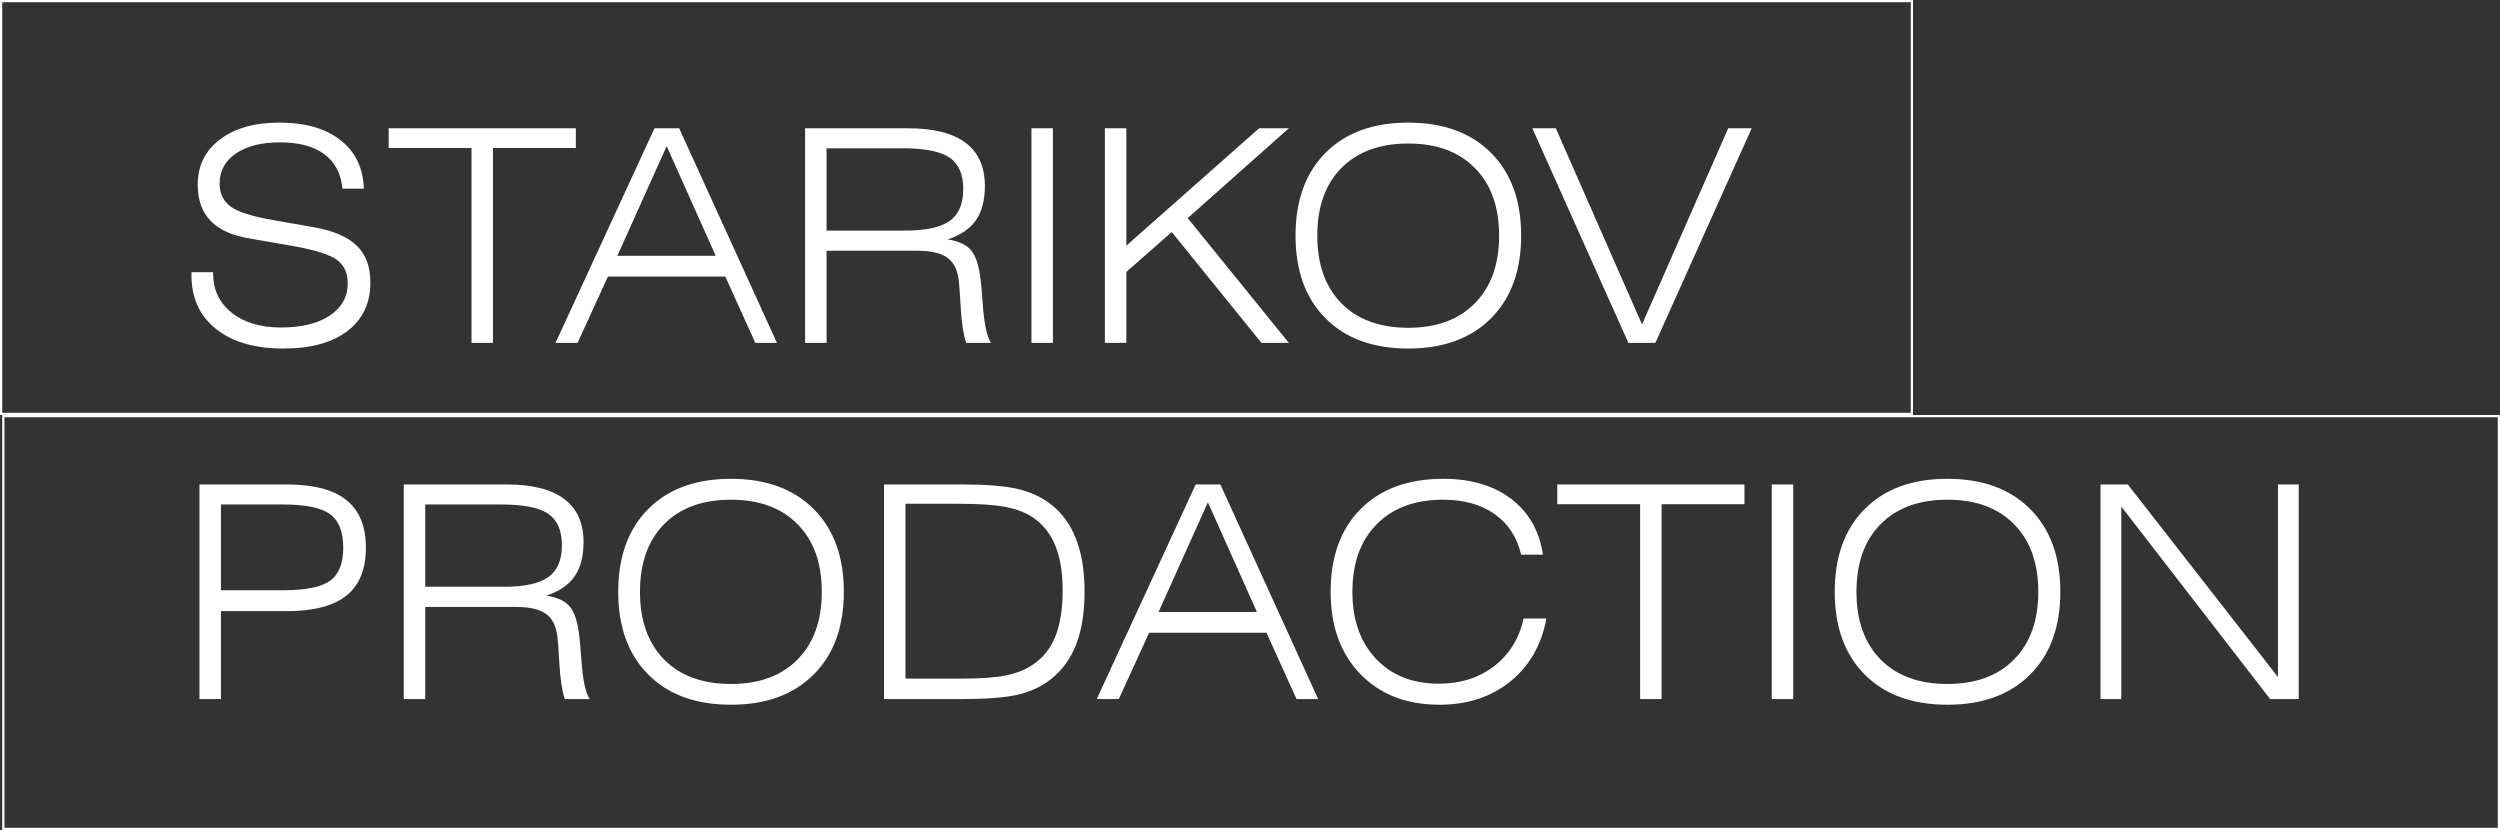 <?xml version="1.0" encoding="UTF-8"?> <svg xmlns="http://www.w3.org/2000/svg" width="2253" height="748" viewBox="0 0 2253 748" fill="none"><rect x="0" y="0" width="2253" height="748" fill="#333333" stroke="none"/><path d="M172.561 245.319H192.044V246.365C192.044 261.098 197.623 272.91 208.782 281.802C219.94 290.693 234.803 295.139 253.371 295.139C271.765 295.139 286.367 291.565 297.177 284.417C307.986 277.181 313.391 267.505 313.391 255.388C313.391 246.147 310.253 239.173 303.976 234.466C297.787 229.671 284.841 225.487 265.14 221.913L223.95 214.721C208.607 212.106 197.144 206.788 189.56 198.768C181.975 190.748 178.183 179.982 178.183 166.47C178.183 149.471 184.809 135.915 198.059 125.803C211.31 115.603 229.224 110.504 251.802 110.504C275.165 110.504 293.515 115.778 306.853 126.326C320.278 136.787 327.295 151.345 327.906 170H308.553C307.332 156.401 301.928 146.071 292.338 139.01C282.836 131.861 269.499 128.287 252.325 128.287C235.588 128.287 222.337 131.644 212.574 138.356C202.81 144.981 197.928 154.004 197.928 165.424C197.928 174.49 201.328 181.464 208.128 186.346C214.927 191.14 227.611 195.15 246.179 198.376L282.924 204.783C300.533 207.921 313.391 213.457 321.498 221.39C329.693 229.323 333.79 240.394 333.79 254.603C333.79 273.258 326.859 287.86 312.999 298.408C299.225 308.869 280.003 314.1 255.333 314.1C229.616 314.1 209.392 308.215 194.659 296.447C179.927 284.678 172.561 268.595 172.561 248.196V245.319ZM424.931 309V133.387H350.266V115.603H518.948V133.387H444.283V309H424.931ZM556.346 230.543H645.003L600.805 131.687L556.346 230.543ZM500.642 309L589.821 115.603H612.051L700.184 309H680.701L653.633 249.242H547.847L520.518 309H500.642ZM813.685 133.649H744.905V207.79H816.039C834.52 207.79 847.814 204.87 855.921 199.029C864.029 193.189 868.082 183.687 868.082 170.523C868.082 157.186 864.029 147.727 855.921 142.148C847.814 136.482 833.735 133.649 813.685 133.649ZM725.552 309V115.603H818.262C841.276 115.603 858.58 119.962 870.174 128.68C881.769 137.397 887.566 150.386 887.566 167.647C887.566 180.461 884.863 190.748 879.458 198.506C874.141 206.178 865.685 211.931 854.091 215.767C863.941 217.336 870.959 220.605 875.143 225.574C879.415 230.543 882.292 239.522 883.774 252.511C884.384 257.48 884.994 264.367 885.604 273.171C886.825 291.739 889.353 303.682 893.188 309H870.697C868.257 301.59 866.644 291.26 865.859 278.009C865.075 264.672 864.464 256.172 864.029 252.511C862.808 242.922 859.321 236.122 853.568 232.112C847.901 228.015 838.792 225.966 826.238 225.966H744.905V309H725.552ZM929.54 309V115.603H948.893V309H929.54ZM995.706 309V115.603H1015.06V221.39L1134.71 115.603H1161.51L1070.37 196.545L1161.51 309H1136.8L1055.99 209.098L1015.06 245.058V309H995.706ZM1370.86 212.367C1370.86 243.924 1361.79 268.769 1343.66 286.901C1325.53 305.034 1300.69 314.1 1269.13 314.1C1237.48 314.1 1212.64 305.034 1194.59 286.901C1176.55 268.769 1167.53 243.924 1167.53 212.367C1167.53 180.723 1176.55 155.834 1194.59 137.702C1212.64 119.57 1237.48 110.504 1269.13 110.504C1300.69 110.504 1325.53 119.57 1343.66 137.702C1361.79 155.834 1370.86 180.723 1370.86 212.367ZM1269.13 295.401C1294.67 295.401 1314.68 288.035 1329.15 273.302C1343.71 258.57 1350.99 238.258 1350.99 212.367C1350.99 186.389 1343.71 166.077 1329.15 151.432C1314.68 136.7 1294.67 129.333 1269.13 129.333C1243.5 129.333 1223.41 136.7 1208.85 151.432C1194.38 166.077 1187.14 186.389 1187.14 212.367C1187.14 238.258 1194.38 258.57 1208.85 273.302C1223.41 288.035 1243.5 295.401 1269.13 295.401ZM1467.49 309L1380.93 115.603H1402.11L1479.79 292.393L1557.46 115.603H1578.64L1491.82 309H1467.49ZM199.105 531.929H255.071C275.557 531.929 289.723 529.052 297.569 523.298C305.415 517.545 309.337 507.607 309.337 493.485C309.337 479.188 305.371 469.163 297.438 463.41C289.592 457.569 275.47 454.649 255.071 454.649H199.105V531.929ZM179.753 630V436.603H258.471C282.618 436.603 300.533 441.311 312.214 450.726C323.896 460.053 329.736 474.394 329.736 493.746C329.736 513.012 323.896 527.352 312.214 536.767C300.533 546.095 282.618 550.758 258.471 550.758H199.105V630H179.753ZM451.998 454.649H383.218V528.79H454.352C472.833 528.79 486.127 525.87 494.234 520.029C502.342 514.189 506.395 504.687 506.395 491.523C506.395 478.186 502.342 468.727 494.234 463.148C486.127 457.482 472.049 454.649 451.998 454.649ZM363.865 630V436.603H456.575C479.589 436.603 496.893 440.962 508.487 449.68C520.082 458.397 525.879 471.386 525.879 488.647C525.879 501.461 523.176 511.748 517.772 519.506C512.454 527.178 503.998 532.931 492.404 536.767C502.255 538.336 509.272 541.605 513.456 546.574C517.728 551.543 520.605 560.522 522.087 573.511C522.697 578.48 523.307 585.367 523.917 594.171C525.138 612.739 527.666 624.682 531.502 630H509.011C506.57 622.59 504.957 612.26 504.172 599.009C503.388 585.672 502.778 577.172 502.342 573.511C501.121 563.922 497.634 557.122 491.881 553.112C486.214 549.015 477.105 546.966 464.552 546.966H383.218V630H363.865ZM760.465 533.367C760.465 564.924 751.399 589.769 733.267 607.901C715.135 626.034 690.29 635.1 658.733 635.1C627.088 635.1 602.244 626.034 584.199 607.901C566.153 589.769 557.131 564.924 557.131 533.367C557.131 501.723 566.153 476.834 584.199 458.702C602.244 440.57 627.088 431.504 658.733 431.504C690.29 431.504 715.135 440.57 733.267 458.702C751.399 476.834 760.465 501.723 760.465 533.367ZM658.733 616.401C684.275 616.401 704.281 609.035 718.752 594.302C733.31 579.57 740.59 559.258 740.59 533.367C740.59 507.389 733.31 487.077 718.752 472.432C704.281 457.7 684.275 450.333 658.733 450.333C633.103 450.333 613.01 457.7 598.452 472.432C583.981 487.077 576.745 507.389 576.745 533.367C576.745 559.258 583.981 579.57 598.452 594.302C613.01 609.035 633.103 616.401 658.733 616.401ZM867.167 436.603C889.135 436.603 905.829 437.955 917.249 440.657C928.668 443.359 938.563 447.936 946.931 454.387C957.218 462.407 964.846 472.912 969.815 485.901C974.871 498.89 977.399 514.712 977.399 533.367C977.399 552.022 974.871 567.845 969.815 580.834C964.759 593.823 956.957 604.414 946.408 612.609C938.301 618.885 928.538 623.375 917.118 626.077C905.785 628.692 889.135 630 867.167 630H796.686V436.603H867.167ZM862.852 453.995H816.039V611.563H867.167C884.079 611.563 897.198 610.604 906.526 608.686C915.941 606.768 923.961 603.586 930.586 599.14C939.827 593.038 946.626 584.582 950.985 573.772C955.431 562.876 957.654 548.928 957.654 531.929C957.654 515.801 955.431 502.333 950.985 491.523C946.539 480.714 939.74 472.258 930.586 466.156C923.961 461.797 915.854 458.702 906.265 456.871C896.675 454.954 882.204 453.995 862.852 453.995ZM1044.09 551.543H1132.74L1088.55 452.687L1044.09 551.543ZM988.383 630L1077.56 436.603H1099.79L1187.93 630H1168.44L1141.37 570.242H1035.59L1008.26 630H988.383ZM1370.86 499.892C1367.11 484.026 1359.14 471.822 1346.93 463.279C1334.73 454.649 1319.25 450.333 1300.51 450.333C1275.14 450.333 1255.18 457.743 1240.62 472.563C1226.06 487.295 1218.79 507.563 1218.79 533.367C1218.79 558.561 1225.85 578.654 1239.97 593.648C1254.09 608.642 1273.01 616.139 1296.72 616.139C1316.25 616.139 1332.85 610.865 1346.54 600.317C1360.31 589.682 1369.16 575.385 1373.08 557.427H1393.61C1389.17 581.313 1378.31 600.23 1361.05 614.178C1343.79 628.126 1322.52 635.1 1297.24 635.1C1267.52 635.1 1243.72 625.859 1225.85 607.378C1208.06 588.897 1199.17 564.227 1199.17 533.367C1199.17 501.723 1208.19 476.834 1226.24 458.702C1244.28 440.57 1269.13 431.504 1300.77 431.504C1325.7 431.504 1346.1 437.562 1361.97 449.68C1377.83 461.797 1387.34 478.534 1390.48 499.892H1370.86ZM1478.09 630V454.387H1403.42V436.603H1572.1V454.387H1497.44V630H1478.09ZM1596.69 630V436.603H1616.04V630H1596.69ZM1856.77 533.367C1856.77 564.924 1847.71 589.769 1829.57 607.901C1811.44 626.034 1786.6 635.1 1755.04 635.1C1723.39 635.1 1698.55 626.034 1680.5 607.901C1662.46 589.769 1653.44 564.924 1653.44 533.367C1653.44 501.723 1662.46 476.834 1680.5 458.702C1698.55 440.57 1723.39 431.504 1755.04 431.504C1786.6 431.504 1811.44 440.57 1829.57 458.702C1847.71 476.834 1856.77 501.723 1856.77 533.367ZM1755.04 616.401C1780.58 616.401 1800.59 609.035 1815.06 594.302C1829.62 579.57 1836.9 559.258 1836.9 533.367C1836.9 507.389 1829.62 487.077 1815.06 472.432C1800.59 457.7 1780.58 450.333 1755.04 450.333C1729.41 450.333 1709.32 457.7 1694.76 472.432C1680.29 487.077 1673.05 507.389 1673.05 533.367C1673.05 559.258 1680.29 579.57 1694.76 594.302C1709.32 609.035 1729.41 616.401 1755.04 616.401ZM1892.99 630V436.603H1917.58L2052.91 610.124V436.603H2071.61V630H2045.85L1911.69 456.479V630H1892.99Z" fill="white"></path><rect x="3" y="375" width="2249" height="372" stroke="white" stroke-width="2"></rect><rect x="1" y="1" width="1722" height="372" stroke="white" stroke-width="2"></rect></svg> 